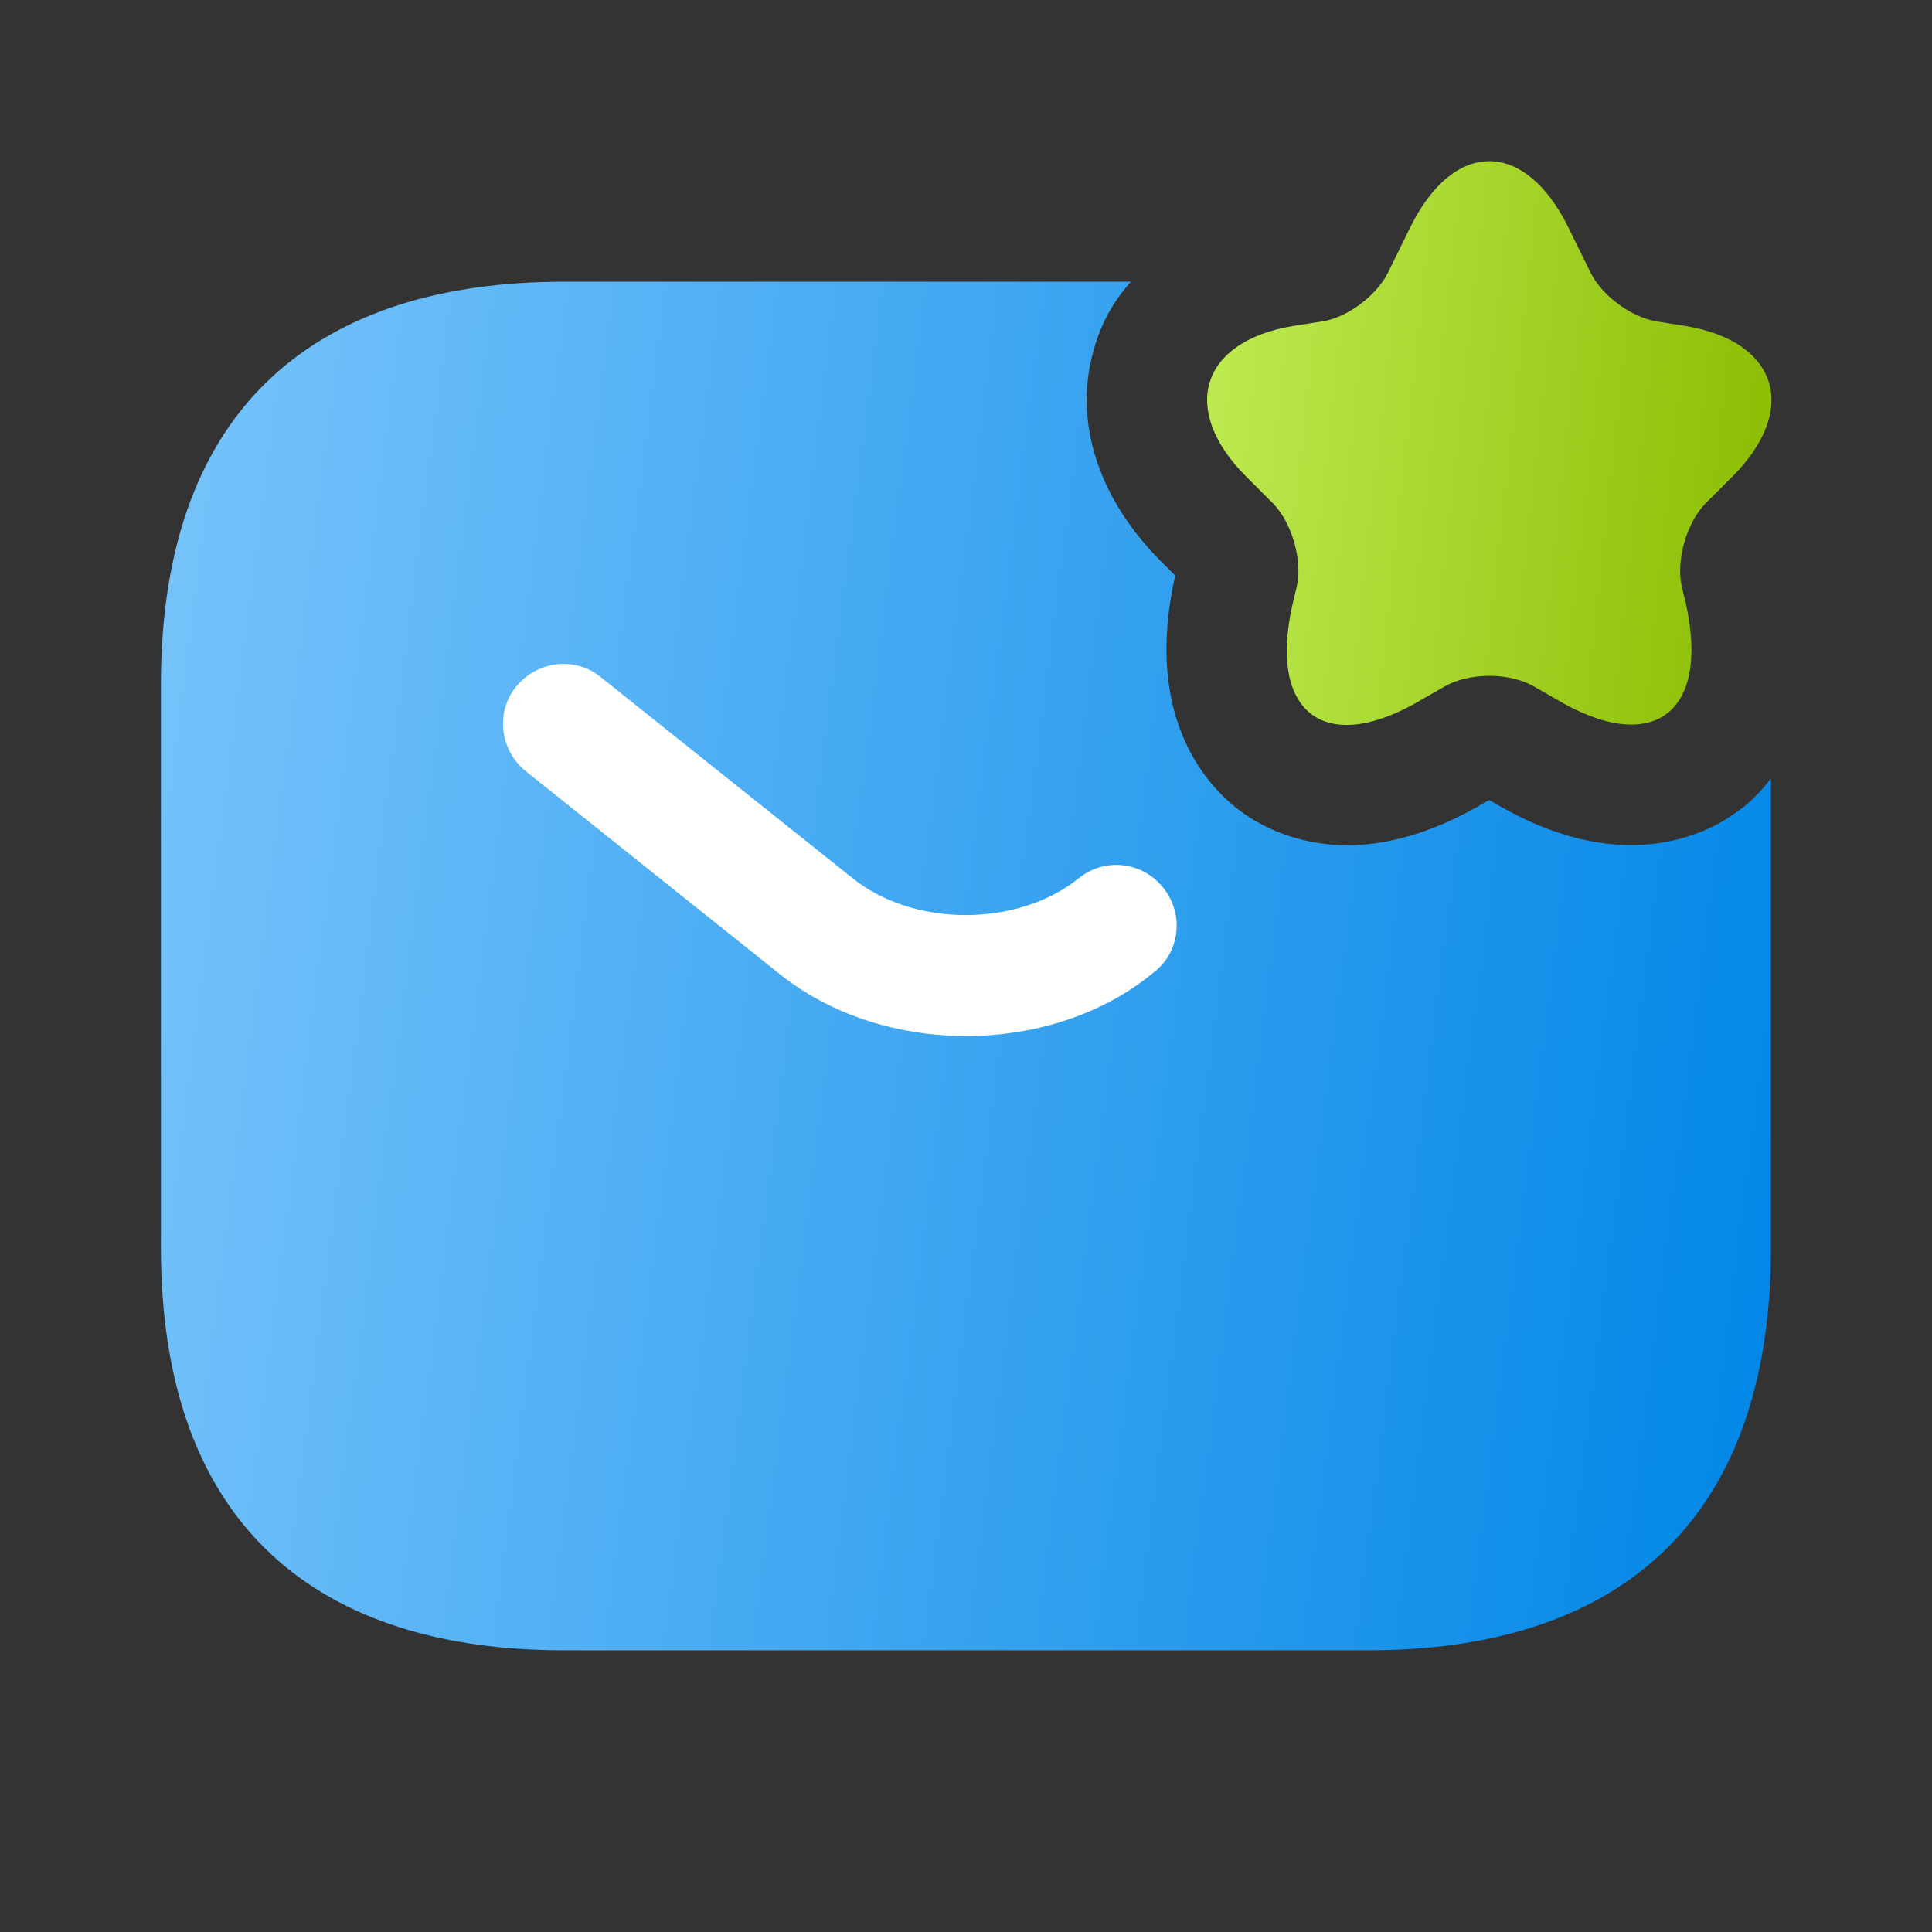<svg width="40" height="40" viewBox="0 0 40 40" fill="none" xmlns="http://www.w3.org/2000/svg">
<rect x="0" y="0" width="40" height="40" fill="#333333" stroke="none"/>
<path d="M32.467 4.7L32.934 5.65C33.167 6.117 33.751 6.55 34.267 6.65L34.901 6.75C36.801 7.067 37.251 8.467 35.884 9.85L35.301 10.433C34.917 10.833 34.701 11.6 34.817 12.133L34.901 12.483C35.417 14.783 34.201 15.666 32.201 14.466L31.767 14.217C31.251 13.917 30.417 13.917 29.901 14.217L29.467 14.466C27.451 15.683 26.234 14.783 26.767 12.483L26.851 12.133C26.967 11.6 26.751 10.833 26.367 10.433L25.784 9.85C24.417 8.467 24.867 7.067 26.767 6.75L27.401 6.65C27.901 6.567 28.501 6.117 28.734 5.65L29.201 4.7C30.101 2.883 31.567 2.883 32.467 4.7Z" fill="url(#paint0_linear_4117_1682)"/>
<path d="M36.665 16.117V25.834C36.665 31.667 33.332 34.167 28.332 34.167H11.665C6.665 34.167 3.332 31.667 3.332 25.834V14.167C3.332 8.334 6.665 5.833 11.665 5.833H23.415C23.082 6.2 22.832 6.633 22.682 7.117C22.199 8.617 22.682 10.25 24.015 11.6L24.332 11.917C23.649 14.934 25.065 16.35 25.715 16.817C26.082 17.084 26.832 17.5 27.899 17.5C28.682 17.5 29.649 17.267 30.765 16.6L30.832 16.567L30.899 16.6C33.532 18.183 35.315 17.284 35.949 16.817C36.149 16.683 36.415 16.45 36.665 16.117Z" fill="url(#paint1_linear_4117_1682)"/>
<path d="M20.002 21.45C18.602 21.45 17.185 21.017 16.102 20.134L10.885 15.967C10.352 15.534 10.252 14.75 10.685 14.217C11.119 13.683 11.902 13.584 12.435 14.017L17.652 18.183C18.919 19.2 21.069 19.2 22.335 18.183C22.869 17.75 23.652 17.833 24.085 18.383C24.519 18.917 24.435 19.717 23.885 20.134C22.819 21.017 21.402 21.45 20.002 21.45Z" fill="white"/>
<defs>
<linearGradient id="paint0_linear_4117_1682" x1="24.992" y1="3.337" x2="37.79" y2="4.724" gradientUnits="userSpaceOnUse">
<stop stop-color="#BEEC53"/>
<stop offset="1" stop-color="#8ABC00"/>
</linearGradient>
<linearGradient id="paint1_linear_4117_1682" x1="3.332" y1="5.833" x2="39.683" y2="10.461" gradientUnits="userSpaceOnUse">
<stop stop-color="#78C4FB"/>
<stop offset="1" stop-color="#0086E6"/>
</linearGradient>
</defs>
</svg>
